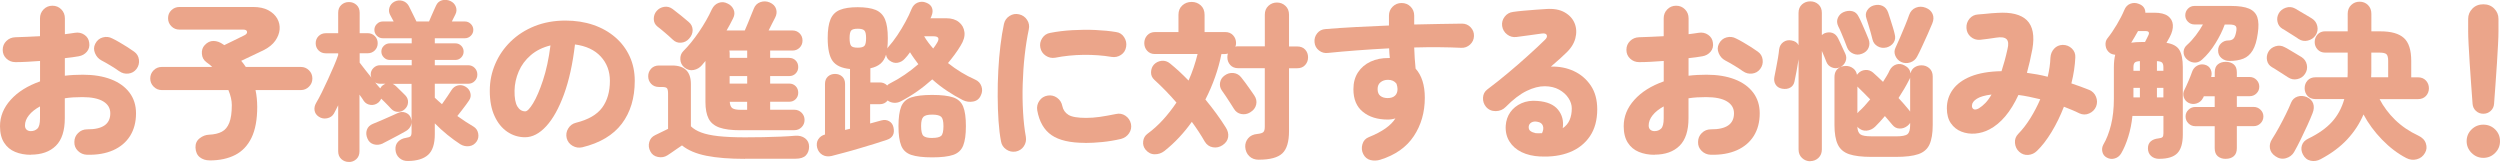 <?xml version="1.0" encoding="UTF-8"?><svg id="_レイヤー_2" xmlns="http://www.w3.org/2000/svg" width="572.55" height="37.09" viewBox="0 0 572.55 37.09"><g id="_確認用"><path d="m7.06,35.45c-1.33,0-2.52-.22-3.59-.66-1.07-.44-1.91-1.14-2.53-2.11-.62-.96-.94-2.22-.94-3.78,0-2.21.81-4.22,2.44-6.03,1.62-1.81,3.87-3.22,6.73-4.23v-4.68c-.99.08-1.96.14-2.93.19-.96.05-1.86.08-2.69.08s-1.5-.27-2.07-.8c-.57-.53-.86-1.2-.86-2.01s.28-1.48.84-2.03c.56-.55,1.24-.83,2.05-.86.83-.03,1.74-.06,2.71-.1.98-.04,1.96-.08,2.94-.14v-4.09c0-.81.27-1.49.82-2.05.55-.56,1.22-.84,2.03-.84s1.48.28,2.03.84c.55.56.82,1.24.82,2.05v3.63c.42-.05.82-.1,1.21-.16.39-.05.75-.1,1.09-.16.81-.13,1.53.02,2.16.45.64.43,1.01,1.03,1.11,1.81.13.81-.05,1.5-.53,2.07-.48.57-1.11.92-1.89,1.05-.47.08-.96.16-1.48.23-.52.08-1.08.14-1.68.2v4.02c1.33-.16,2.7-.23,4.13-.23,2.47,0,4.61.35,6.44,1.05,1.82.7,3.23,1.72,4.23,3.04,1,1.33,1.5,2.91,1.5,4.76,0,2-.46,3.72-1.36,5.17-.91,1.44-2.2,2.53-3.88,3.28-1.68.74-3.67,1.09-5.99,1.03-.81-.03-1.5-.32-2.07-.88-.57-.56-.85-1.24-.82-2.05,0-.81.29-1.49.86-2.05.57-.56,1.26-.84,2.07-.84,3.54.03,5.3-1.2,5.3-3.67,0-1.17-.54-2.08-1.62-2.73-1.08-.65-2.67-.98-4.78-.98-.73,0-1.42.02-2.09.06-.66.04-1.31.11-1.93.21v4.56c0,2.86-.68,4.97-2.05,6.32-1.37,1.35-3.28,2.03-5.75,2.03Zm0-5.42c.6,0,1.1-.19,1.5-.57.4-.38.6-1.16.6-2.36v-2.73c-1.09.6-1.94,1.27-2.54,2.03-.6.75-.9,1.53-.9,2.34,0,.42.12.73.37.96.25.22.57.33.96.33Zm20.28-13.69c-.57-.42-1.25-.86-2.03-1.33-.78-.47-1.47-.86-2.07-1.17-.68-.36-1.17-.92-1.48-1.66-.31-.74-.3-1.45.04-2.13.39-.78.97-1.27,1.74-1.48.77-.21,1.49-.13,2.16.23.49.23,1.05.53,1.68.9.62.36,1.23.73,1.83,1.11.6.38,1.1.72,1.52,1.03.62.44.99,1.05,1.09,1.83.1.78-.08,1.48-.55,2.11s-1.09.98-1.85,1.07c-.77.09-1.46-.08-2.09-.53Z" style="fill:#eba58a; stroke-width:0px;"/><path d="m48,36.73c-.88,0-1.63-.24-2.24-.72-.61-.48-.94-1.22-.99-2.2-.03-.91.29-1.62.96-2.14.66-.52,1.37-.79,2.13-.82,1.2-.05,2.18-.28,2.94-.68.77-.4,1.34-1.09,1.72-2.07.38-.98.57-2.32.57-4.04,0-1.04-.26-2.18-.78-3.43h-15.25c-.73,0-1.35-.26-1.87-.78-.52-.52-.78-1.14-.78-1.87s.26-1.38.78-1.89c.52-.51,1.14-.76,1.87-.76h11.54c-.39-.39-.82-.74-1.29-1.05-.65-.47-1.01-1.11-1.07-1.93-.07-.82.15-1.49.64-2.01.6-.65,1.27-.97,2.03-.96.75.01,1.49.28,2.22.8l.23.16c.6-.29,1.23-.59,1.89-.92.66-.32,1.25-.61,1.75-.86.51-.25.81-.4.92-.45.49-.23.71-.51.66-.84-.05-.32-.34-.49-.86-.49h-14.62c-.73,0-1.35-.25-1.85-.76-.51-.51-.76-1.12-.76-1.85s.25-1.34.76-1.83c.51-.49,1.12-.74,1.85-.74h16.89c1.38,0,2.53.25,3.45.74.92.49,1.6,1.13,2.05,1.91.44.78.62,1.61.55,2.5-.08.88-.41,1.74-.99,2.57-.58.83-1.44,1.53-2.55,2.11-.78.39-1.62.79-2.53,1.21-.91.42-1.82.85-2.73,1.29.36.42.71.88,1.05,1.4h12.6c.73,0,1.35.25,1.87.76.52.51.78,1.14.78,1.89s-.26,1.35-.78,1.87c-.52.52-1.14.78-1.87.78h-10.37c.13.6.23,1.22.29,1.87.06.65.1,1.31.1,1.99,0,2.91-.44,5.26-1.31,7.06-.87,1.79-2.12,3.11-3.74,3.94-1.63.83-3.57,1.25-5.83,1.25Z" style="fill:#eba58a; stroke-width:0px;"/><path d="m79.91,37.09c-.68,0-1.25-.22-1.74-.66-.48-.44-.72-1.04-.72-1.79v-10.53c-.18.36-.35.7-.51,1.01-.16.31-.31.61-.47.9-.34.57-.86.93-1.56,1.07-.7.14-1.34.02-1.91-.37-.55-.36-.86-.84-.96-1.42-.09-.58.03-1.16.37-1.74.39-.65.82-1.45,1.29-2.4.47-.95.94-1.95,1.42-3,.48-1.05.93-2.07,1.35-3.04.42-.97.74-1.81.98-2.52v-.39h-2.85c-.65,0-1.2-.22-1.64-.66-.44-.44-.66-.99-.66-1.64s.22-1.2.66-1.64c.44-.44.99-.66,1.64-.66h2.85V2.92c0-.75.24-1.35.72-1.79.48-.44,1.06-.66,1.74-.66s1.25.22,1.74.66c.48.44.72,1.04.72,1.79v4.68h1.83c.65,0,1.2.22,1.64.66.44.44.66.99.66,1.64s-.22,1.2-.66,1.64-.99.66-1.64.66h-1.83v2.15c.29.39.68.9,1.19,1.54.51.64,1.01,1.27,1.5,1.89-.1-.26-.16-.49-.16-.7,0-.6.21-1.1.64-1.52.43-.42.93-.62,1.5-.62h7.25v-1.21h-5.03c-.52,0-.97-.19-1.35-.57-.38-.38-.57-.83-.57-1.35s.19-.96.57-1.33c.38-.36.83-.55,1.35-.55h5.03v-1.17h-6.63c-.52,0-.97-.19-1.35-.57-.38-.38-.57-.83-.57-1.35s.19-.97.57-1.35c.38-.38.83-.57,1.35-.57h2.5l-.82-1.52c-.29-.55-.33-1.11-.14-1.7.19-.58.57-1.02,1.11-1.31.6-.31,1.22-.38,1.85-.2.64.18,1.12.57,1.46,1.17.05.1.2.39.43.86.23.47.48.97.74,1.5.26.53.45.93.58,1.19h2.89c.13-.31.3-.71.51-1.19.21-.48.42-.95.62-1.4.21-.45.36-.8.47-1.03.29-.65.75-1.06,1.38-1.23.64-.17,1.28-.11,1.93.18.6.29,1.01.72,1.23,1.31.22.58.19,1.16-.1,1.74-.05.1-.16.31-.31.62-.16.31-.33.65-.51,1.01h3c.52,0,.97.19,1.35.57.38.38.57.83.57,1.35s-.19.97-.57,1.35c-.38.38-.83.57-1.35.57h-6.9v1.17h4.72c.52,0,.96.18,1.33.55.36.36.55.81.55,1.33s-.18.97-.55,1.35c-.36.38-.81.57-1.33.57h-4.72v1.21h7.64c.6,0,1.1.21,1.5.62.4.42.6.92.6,1.52s-.2,1.07-.6,1.48c-.4.42-.9.62-1.5.62h-7.64v3.2c.26.26.53.51.8.74.27.23.55.48.84.74.39-.55.81-1.16,1.27-1.83.45-.68.76-1.14.92-1.4.36-.57.86-.93,1.48-1.07.62-.14,1.22-.03,1.79.33.55.34.9.81,1.05,1.42.16.61.05,1.18-.31,1.7-.13.21-.35.52-.66.94-.31.42-.65.86-1.01,1.33-.36.47-.7.9-1.01,1.29.65.47,1.29.9,1.91,1.31.62.4,1.22.77,1.79,1.11.57.34.93.85,1.07,1.54.14.69.03,1.31-.33,1.85-.42.62-.98.99-1.7,1.09-.72.1-1.4-.04-2.05-.43-.94-.6-1.92-1.32-2.96-2.16-1.04-.84-2-1.72-2.89-2.63v2.5c0,2.21-.51,3.78-1.52,4.7-1.01.92-2.55,1.4-4.6,1.42-.78.03-1.44-.2-1.99-.68-.55-.48-.85-1.12-.9-1.93-.05-.75.16-1.36.62-1.83.47-.47,1.07-.75,1.79-.86.52-.08.86-.19,1.03-.35.17-.16.25-.49.25-1.01v-11h-4.33c.23.1.47.26.7.47.13.1.34.31.64.62.3.31.61.62.94.92.32.3.54.51.64.64.44.47.64,1.01.6,1.62-.04.61-.29,1.12-.76,1.54-.44.42-.96.62-1.56.6-.6-.01-1.11-.24-1.52-.68-.13-.16-.34-.38-.64-.68-.3-.3-.6-.6-.9-.92-.3-.31-.53-.53-.68-.66l-.08-.08c-.13.31-.34.6-.62.86-.52.44-1.11.63-1.77.57-.66-.06-1.19-.36-1.58-.88-.1-.18-.25-.4-.43-.66-.18-.26-.38-.53-.58-.82v12.99c0,.75-.24,1.35-.72,1.79-.48.44-1.06.66-1.74.66Zm7.8-4.25c-.73.34-1.43.41-2.11.21-.68-.19-1.16-.63-1.44-1.31-.31-.7-.36-1.37-.14-2.01.22-.64.7-1.1,1.42-1.38.52-.21,1.13-.46,1.83-.76.7-.3,1.4-.6,2.09-.92.69-.31,1.27-.57,1.74-.78.6-.29,1.18-.32,1.76-.1.57.22.96.58,1.17,1.07.26.6.3,1.18.12,1.75-.18.57-.57,1.04-1.17,1.4-.42.23-.96.53-1.62.9-.66.36-1.33.72-1.99,1.05-.66.34-1.22.62-1.66.86Zm-.62-12.6c.13-.26.27-.45.43-.59.26-.21.51-.36.74-.47h-1.21c-.42,0-.79-.1-1.13-.31.21.26.41.51.6.74.19.23.36.42.49.55l.08.08Z" style="fill:#eba58a; stroke-width:0px;"/><path d="m133.36,33.73c-.78.18-1.52.07-2.22-.33-.7-.4-1.16-.99-1.36-1.77-.18-.78-.07-1.51.35-2.2.42-.69,1-1.12,1.75-1.31,2.83-.7,4.84-1.86,6.03-3.47,1.18-1.61,1.77-3.65,1.77-6.12,0-2.21-.7-4.07-2.09-5.58-1.39-1.51-3.36-2.43-5.91-2.77-.52,4.45-1.36,8.26-2.52,11.43-1.16,3.17-2.51,5.6-4.06,7.29-1.55,1.69-3.17,2.53-4.86,2.53-1.48,0-2.83-.42-4.06-1.25-1.22-.83-2.2-2.03-2.92-3.61-.73-1.57-1.09-3.49-1.09-5.75s.42-4.24,1.25-6.18c.83-1.94,2.01-3.65,3.55-5.15,1.53-1.49,3.36-2.66,5.48-3.51,2.12-.84,4.47-1.27,7.04-1.27,2.31,0,4.44.33,6.38.99,1.94.66,3.61,1.61,5.03,2.83,1.42,1.22,2.52,2.68,3.3,4.37.78,1.69,1.17,3.56,1.17,5.62,0,3.93-.99,7.2-2.96,9.81-1.98,2.61-4.99,4.41-9.05,5.4Zm-13.06-8.23c.44,0,1.04-.62,1.79-1.85.75-1.23,1.51-2.98,2.26-5.25.75-2.26,1.33-4.93,1.72-8-1.79.44-3.3,1.19-4.52,2.24-1.22,1.05-2.14,2.29-2.75,3.71-.61,1.42-.93,2.88-.96,4.39-.03,1.66.19,2.87.64,3.63.45.75,1.06,1.13,1.81,1.13Z" style="fill:#eba58a; stroke-width:0px;"/><path d="m170.62,36.38c-3.51,0-6.45-.23-8.81-.7-2.37-.47-4.24-1.26-5.62-2.38-.31.21-.7.47-1.15.78-.46.31-.88.6-1.27.88-.39.27-.69.47-.9.6-.65.42-1.38.55-2.18.39-.81-.16-1.39-.58-1.75-1.29-.36-.68-.45-1.38-.25-2.11.19-.73.64-1.26,1.35-1.6.34-.18.79-.4,1.36-.66.57-.26,1.1-.52,1.6-.78v-8.11c0-.57-.08-.96-.23-1.17-.16-.21-.53-.31-1.13-.31h-.7c-.75,0-1.36-.24-1.81-.72-.46-.48-.68-1.06-.68-1.74s.23-1.25.68-1.74c.45-.48,1.06-.72,1.81-.72h3c2.86,0,4.29,1.42,4.29,4.25v9.67c.57.57,1.36,1.05,2.36,1.42,1,.38,2.31.66,3.94.84,1.62.18,3.66.27,6.1.27,1.38,0,2.77-.01,4.17-.04,1.4-.03,2.74-.06,4-.12,1.26-.05,2.35-.12,3.26-.2.94-.08,1.71.12,2.32.58.61.47.92,1.11.92,1.91s-.25,1.5-.74,2.01c-.49.51-1.29.76-2.38.76h-11.54Zm-16.54-27.3c-.49-.47-1.07-.98-1.72-1.54-.65-.56-1.25-1.05-1.79-1.46-.55-.44-.83-1.01-.84-1.72-.01-.7.2-1.31.64-1.83.44-.52,1.01-.84,1.72-.96s1.35.05,1.95.49c.65.49,1.31,1.01,1.97,1.54.66.53,1.23,1.01,1.7,1.42.6.49.9,1.11.92,1.85.01.74-.27,1.41-.84,2.01-.49.55-1.11.85-1.83.9-.73.05-1.35-.18-1.87-.7Zm15.48,20.75c-2.03,0-3.63-.21-4.8-.62-1.17-.42-2-1.1-2.48-2.05-.48-.95-.72-2.22-.72-3.8v-9.4c-.13.16-.27.32-.41.49-.14.17-.28.33-.41.49-.49.57-1.12.94-1.87,1.09-.75.16-1.47-.04-2.14-.58-.57-.47-.88-1.09-.92-1.85-.04-.77.19-1.4.68-1.89,1.22-1.22,2.42-2.69,3.59-4.41,1.17-1.72,2.16-3.44,2.96-5.19.36-.73.88-1.22,1.56-1.46.68-.25,1.36-.19,2.07.18.62.29,1.07.75,1.35,1.38.27.64.23,1.31-.14,2.01-.23.47-.47.94-.72,1.4-.25.47-.5.92-.76,1.36h4.17c.23-.52.48-1.1.74-1.74.26-.64.51-1.25.74-1.83s.43-1.06.58-1.42c.29-.75.79-1.25,1.5-1.5.71-.25,1.42-.23,2.13.06.78.34,1.27.84,1.48,1.5.21.66.13,1.33-.23,2.01-.21.39-.44.85-.7,1.36-.26.52-.52,1.04-.78,1.56h5.46c.65,0,1.2.22,1.64.66.44.44.66.99.66,1.64s-.22,1.2-.66,1.64c-.44.44-.99.66-1.64.66h-5.11v1.68h4.37c.6,0,1.09.2,1.48.6.39.4.58.9.58,1.5s-.2,1.06-.58,1.46c-.39.4-.88.6-1.48.6h-4.37v1.72h4.37c.6,0,1.09.2,1.48.6.39.4.58.9.58,1.5s-.2,1.06-.58,1.46c-.39.4-.88.6-1.48.6h-4.37v1.83h5.54c.65,0,1.2.23,1.66.68.45.46.68,1.01.68,1.66s-.23,1.2-.68,1.66c-.46.46-1.01.68-1.66.68h-12.36Zm-2.46-16.58h4.02v-1.68h-4.09c.03.1.05.21.06.31.01.1.02.22.02.35v1.01Zm0,5.89h4.02v-1.72h-4.02v1.72Zm2.61,6.01h1.4v-1.83h-3.98c.05.73.25,1.22.6,1.46.35.25,1.01.37,1.97.37Z" style="fill:#eba58a; stroke-width:0px;"/><path d="m190.47,35.72c-.81.18-1.51.1-2.11-.25-.6-.35-1-.89-1.21-1.62-.18-.75-.1-1.4.25-1.95.35-.55.86-.91,1.54-1.09v-11.58c0-.73.22-1.29.66-1.7.44-.4.99-.6,1.64-.6s1.2.2,1.64.6c.44.4.66.97.66,1.7v10.53l1.13-.27v-13.69c-1.9-.18-3.22-.79-3.98-1.83-.75-1.04-1.13-2.78-1.13-5.23,0-1.85.21-3.28.64-4.31.43-1.03,1.14-1.75,2.15-2.16,1-.42,2.36-.62,4.08-.62s3.11.21,4.11.62c1,.42,1.72,1.14,2.15,2.16.43,1.03.64,2.46.64,4.31,0,.88-.04,1.68-.12,2.38.05-.13.13-.25.23-.35.7-.78,1.39-1.68,2.07-2.69.68-1.01,1.3-2.05,1.87-3.1.57-1.05,1.04-2.03,1.4-2.94.29-.7.75-1.18,1.38-1.44.64-.26,1.28-.26,1.93,0,.7.26,1.16.66,1.36,1.21.21.55.17,1.17-.12,1.87-.03.08-.06.16-.1.25-.04.09-.08.18-.14.25h3.63c1.2,0,2.16.29,2.89.88.73.58,1.15,1.35,1.27,2.3.12.95-.18,1.98-.88,3.1-.42.7-.87,1.38-1.37,2.05-.49.66-1,1.31-1.52,1.93,1.92,1.53,3.99,2.8,6.2,3.78.73.31,1.21.83,1.46,1.54.25.72.2,1.41-.14,2.09-.34.78-.92,1.25-1.74,1.4-.82.16-1.61.05-2.36-.31-1.22-.62-2.43-1.33-3.63-2.13-1.2-.79-2.33-1.67-3.39-2.63-2.26,2.03-4.67,3.71-7.22,5.03-.49.26-1.01.37-1.56.33-.55-.04-1.03-.21-1.44-.53-.44.57-1.05.86-1.83.86h-2.18v4.41c.47-.13.92-.25,1.36-.37.44-.12.84-.23,1.21-.33.68-.18,1.27-.12,1.79.18.52.3.84.76.98,1.38.34,1.48-.17,2.44-1.52,2.89-.75.26-1.68.56-2.79.9-1.11.34-2.27.69-3.49,1.05-1.22.36-2.39.7-3.51.99-1.12.3-2.08.55-2.89.76Zm5.97-24.8c.78,0,1.29-.14,1.54-.43.25-.29.37-.87.37-1.76s-.12-1.43-.37-1.72c-.25-.29-.76-.43-1.54-.43s-1.29.14-1.52.43c-.23.29-.35.86-.35,1.72s.12,1.47.35,1.76c.23.29.74.43,1.52.43Zm6.75,8.66c.13-.18.34-.34.62-.47,2.31-1.17,4.48-2.64,6.51-4.41-.34-.44-.67-.89-.99-1.35-.33-.45-.63-.92-.92-1.38-.18.26-.38.52-.58.78-.21.26-.42.49-.62.7-.44.49-.98.8-1.62.92-.64.12-1.25-.05-1.85-.49-.47-.34-.74-.79-.82-1.36-.26.88-.68,1.57-1.27,2.07-.58.49-1.36.85-2.32,1.05v3.24h2.18c.65,0,1.21.23,1.68.7Zm10.3,16.46c-2.08,0-3.68-.19-4.8-.57-1.12-.38-1.89-1.09-2.3-2.13-.42-1.04-.62-2.52-.62-4.45s.21-3.44.62-4.47c.42-1.03,1.18-1.73,2.3-2.11,1.12-.38,2.72-.57,4.8-.57s3.71.19,4.82.57c1.1.38,1.87,1.08,2.28,2.11.42,1.03.62,2.52.62,4.47s-.21,3.41-.62,4.45c-.42,1.04-1.18,1.75-2.28,2.13-1.11.38-2.71.57-4.82.57Zm0-4.45c1.01,0,1.7-.16,2.05-.47.35-.31.53-1.05.53-2.22s-.18-1.84-.53-2.16c-.35-.32-1.03-.49-2.05-.49s-1.66.17-2.01.51c-.35.34-.53,1.03-.53,2.07,0,1.2.18,1.96.53,2.28.35.33,1.02.49,2.01.49Zm.23-20.48c.16-.21.31-.42.47-.64.16-.22.3-.45.43-.68.6-.99.32-1.48-.82-1.48h-2.15c.29.49.6.97.96,1.44s.72.92,1.11,1.36Z" style="fill:#eba58a; stroke-width:0px;"/><path d="m232.6,34.71c-.78.13-1.5-.03-2.16-.49-.66-.46-1.06-1.07-1.19-1.85-.26-1.35-.45-2.91-.57-4.68-.12-1.77-.18-3.63-.19-5.6-.01-1.96.03-3.95.14-5.95.1-2,.27-3.91.49-5.73.22-1.82.49-3.46.8-4.91.18-.81.61-1.42,1.29-1.85.68-.43,1.4-.55,2.18-.37.78.18,1.39.6,1.83,1.27.44.66.57,1.4.39,2.2-.39,1.82-.7,3.8-.94,5.95s-.38,4.32-.45,6.53c-.07,2.21-.04,4.36.08,6.44.12,2.08.33,3.97.64,5.66.13.81-.03,1.53-.47,2.18-.44.65-1.07,1.05-1.87,1.21Zm15.91-1.99c-3.41,0-5.97-.59-7.68-1.77-1.72-1.18-2.81-3.07-3.28-5.67-.13-.81.03-1.54.49-2.2.45-.66,1.09-1.06,1.89-1.19.78-.13,1.49.03,2.15.49.65.46,1.05,1.09,1.21,1.89.18.88.65,1.56,1.4,2.03.75.47,2.11.7,4.06.7.99,0,2.03-.08,3.12-.23,1.09-.16,2.33-.38,3.71-.66.78-.18,1.5-.05,2.16.39.66.44,1.09,1.07,1.27,1.87.16.78.01,1.5-.43,2.15-.44.65-1.05,1.08-1.83,1.29-1.46.34-2.89.58-4.31.72-1.42.14-2.72.21-3.92.21Zm-6.86-19.5c-.78.13-1.5-.03-2.16-.47-.66-.44-1.07-1.05-1.23-1.83-.16-.78-.01-1.51.43-2.18.44-.68,1.05-1.08,1.83-1.21,1.59-.31,3.28-.52,5.07-.62,1.79-.1,3.56-.12,5.3-.04,1.74.08,3.31.23,4.72.47.78.1,1.39.49,1.83,1.17.44.68.6,1.4.47,2.18-.13.83-.53,1.46-1.19,1.89-.66.43-1.38.58-2.16.45-2-.34-4.13-.49-6.4-.47-2.26.03-4.43.25-6.51.66Z" style="fill:#eba58a; stroke-width:0px;"/><path d="m288.3,36.58c-.91,0-1.64-.27-2.2-.82-.56-.55-.86-1.25-.92-2.11-.03-.75.2-1.42.68-1.99.48-.57,1.18-.9,2.09-.98.73-.08,1.2-.23,1.4-.45.21-.22.31-.62.31-1.19v-13.42h-6.08c-.78,0-1.39-.25-1.83-.74-.44-.49-.66-1.08-.66-1.76,0-.31.04-.6.12-.86-.23.08-.49.12-.78.12h-.7c-.7,3.51-1.92,6.98-3.67,10.41,1.85,2.24,3.39,4.36,4.64,6.36.49.75.68,1.5.57,2.24s-.54,1.36-1.27,1.85c-.7.47-1.45.63-2.24.49-.79-.14-1.41-.58-1.85-1.31-.42-.73-.87-1.47-1.36-2.22-.49-.75-1.03-1.52-1.6-2.3-.88,1.25-1.85,2.44-2.91,3.57-1.05,1.13-2.19,2.18-3.41,3.14-.65.49-1.38.73-2.2.72-.82-.01-1.51-.37-2.09-1.07-.44-.55-.62-1.18-.53-1.91.09-.73.42-1.3.99-1.72,1.25-.91,2.42-1.97,3.53-3.18,1.1-1.21,2.14-2.53,3.1-3.96-.81-.94-1.64-1.85-2.5-2.73-.86-.88-1.7-1.7-2.54-2.46-.55-.49-.81-1.09-.78-1.79.03-.7.25-1.27.66-1.72.47-.49,1.05-.78,1.76-.86.7-.08,1.35.13,1.95.62.7.57,1.4,1.18,2.11,1.83.7.65,1.4,1.34,2.11,2.07.44-.99.83-1.99,1.17-3,.34-1.01.64-2.04.9-3.08h-9.83c-.7,0-1.27-.25-1.72-.74-.44-.49-.66-1.08-.66-1.76s.23-1.3.68-1.79c.45-.49,1.06-.74,1.81-.74h5.34v-3.94c0-.91.29-1.63.88-2.16.58-.53,1.29-.8,2.13-.8s1.53.27,2.11.8c.57.53.86,1.25.86,2.16v3.94h4.72c.75,0,1.36.25,1.81.74.45.49.68,1.09.68,1.79,0,.31-.05.59-.16.82.13-.05.25-.08.35-.08h6.4V3.35c0-.83.27-1.5.82-2.01.55-.51,1.2-.76,1.95-.76s1.4.25,1.95.76c.55.51.82,1.18.82,2.01v7.29h1.87c.78,0,1.39.24,1.83.72.44.48.66,1.07.66,1.77s-.22,1.26-.66,1.76c-.44.49-1.05.74-1.83.74h-1.87v14.39c0,2.44-.51,4.15-1.54,5.11-1.03.96-2.81,1.44-5.36,1.44Zm-1.99-10.84c-.65.39-1.33.51-2.05.37-.72-.14-1.27-.54-1.66-1.19-.21-.34-.48-.77-.82-1.29-.34-.52-.68-1.05-1.03-1.58-.35-.53-.64-.96-.88-1.27-.42-.57-.57-1.2-.45-1.87.12-.68.47-1.22,1.07-1.64.6-.44,1.26-.62,1.99-.55.73.08,1.33.42,1.79,1.01.26.31.58.73.96,1.25.38.52.75,1.05,1.13,1.58.38.53.67.96.88,1.27.47.68.62,1.38.45,2.13-.17.74-.63,1.33-1.38,1.77Z" style="fill:#eba58a; stroke-width:0px;"/><path d="m316.12,36.58c-.75.23-1.5.26-2.24.08-.74-.18-1.29-.64-1.66-1.36-.36-.7-.43-1.46-.2-2.26.23-.81.73-1.35,1.48-1.64,3.04-1.22,5.07-2.65,6.08-4.29-.55.18-1.13.27-1.75.27-2.34,0-4.24-.58-5.69-1.76-1.46-1.17-2.18-2.9-2.18-5.19,0-1.51.35-2.79,1.05-3.86.7-1.07,1.66-1.89,2.89-2.46,1.22-.57,2.6-.84,4.13-.82h.27c-.03-.36-.06-.72-.1-1.07-.04-.35-.06-.73-.06-1.15-2.52.13-4.99.29-7.39.47-2.41.18-4.61.38-6.61.58-.75.1-1.44-.08-2.05-.55-.61-.47-.96-1.09-1.03-1.87-.08-.78.12-1.47.6-2.07.48-.6,1.11-.92,1.89-.97,2.18-.18,4.52-.34,7.02-.47,2.5-.13,5-.25,7.53-.35v-2.26c0-.81.28-1.49.84-2.05.56-.56,1.24-.84,2.05-.84s1.52.28,2.07.84c.55.56.82,1.24.82,2.05v2.03c1.98-.05,3.89-.09,5.75-.12,1.86-.03,3.59-.05,5.21-.08.78,0,1.44.28,1.97.84.53.56.79,1.23.76,2.01-.03.78-.33,1.43-.9,1.95-.57.52-1.24.77-1.99.74-1.56-.08-3.26-.12-5.09-.14-1.83-.01-3.74,0-5.71.06.03.83.06,1.66.12,2.48.05.82.12,1.61.2,2.36,1.4,1.56,2.11,3.78,2.11,6.67,0,3.33-.84,6.26-2.52,8.79-1.68,2.53-4.23,4.33-7.66,5.4Zm1.68-14.12c.73,0,1.29-.18,1.68-.55.39-.36.58-.87.58-1.52,0-.34-.08-.74-.23-1.21-.44-.6-1.09-.9-1.95-.9-.68,0-1.24.18-1.7.55-.46.36-.68.88-.68,1.56,0,.73.21,1.25.64,1.58.43.33.98.49,1.66.49Z" style="fill:#eba58a; stroke-width:0px;"/><path d="m352.72,35.84c-1.61-.08-3.02-.41-4.23-.99-1.21-.59-2.14-1.4-2.79-2.44-.65-1.04-.94-2.25-.86-3.63.08-1.17.43-2.2,1.05-3.08.62-.88,1.48-1.57,2.55-2.05,1.08-.48,2.31-.66,3.69-.53,2.16.16,3.72.82,4.68,1.99.96,1.17,1.33,2.59,1.09,4.25.73-.49,1.25-1.12,1.58-1.89.32-.77.49-1.64.49-2.63,0-.81-.25-1.6-.76-2.38-.51-.78-1.22-1.42-2.14-1.93-.92-.51-2.02-.77-3.28-.78-1.26-.01-2.65.34-4.15,1.07-1.51.73-3.11,1.95-4.8,3.67-.6.62-1.36.94-2.28.96-.92.01-1.67-.32-2.24-.99-.49-.6-.72-1.29-.68-2.09.04-.79.37-1.42.99-1.89,1.56-1.17,3.15-2.43,4.76-3.78,1.61-1.35,3.15-2.68,4.6-4,1.46-1.31,2.73-2.5,3.82-3.57.42-.39.56-.75.43-1.09-.13-.34-.53-.45-1.21-.35-.91.13-1.85.26-2.81.39-.96.13-1.94.26-2.92.39-.78.1-1.49-.08-2.13-.57-.64-.48-1.02-1.12-1.15-1.93-.1-.78.08-1.49.57-2.13.48-.64,1.12-1.01,1.93-1.11.65-.1,1.44-.19,2.36-.27.92-.08,1.85-.16,2.79-.23.94-.08,1.73-.13,2.38-.16,1.74-.13,3.17.12,4.29.76,1.12.64,1.88,1.49,2.3,2.55.42,1.07.46,2.21.14,3.43-.33,1.22-1.07,2.37-2.24,3.43-.34.34-.8.77-1.38,1.29-.58.52-1.24,1.09-1.97,1.72,1.9-.05,3.65.29,5.25,1.03,1.6.74,2.89,1.85,3.88,3.31.99,1.47,1.48,3.28,1.48,5.44,0,2.47-.56,4.53-1.68,6.18-1.12,1.65-2.66,2.87-4.62,3.65-1.96.78-4.22,1.1-6.77.97Zm-1.01-5.34c.34.03.82.03,1.44,0,.31-.62.38-1.19.2-1.7-.18-.51-.61-.81-1.29-.92-.52-.1-.96-.05-1.33.16-.36.21-.57.51-.62.9-.05.47.07.82.37,1.05.3.23.71.4,1.23.51Z" style="fill:#eba58a; stroke-width:0px;"/><path d="m378.92,35.45c-1.33,0-2.52-.22-3.59-.66-1.07-.44-1.91-1.14-2.53-2.11s-.94-2.22-.94-3.78c0-2.21.81-4.22,2.44-6.03,1.62-1.81,3.87-3.22,6.73-4.23v-4.68c-.99.08-1.96.14-2.93.19-.96.05-1.86.08-2.69.08s-1.5-.27-2.07-.8c-.57-.53-.86-1.2-.86-2.01s.28-1.48.84-2.03c.56-.55,1.24-.83,2.05-.86.83-.03,1.74-.06,2.71-.1s1.96-.08,2.94-.14v-4.09c0-.81.27-1.49.82-2.05.55-.56,1.22-.84,2.03-.84s1.48.28,2.03.84c.55.56.82,1.24.82,2.05v3.63c.42-.05.82-.1,1.21-.16.39-.05.75-.1,1.09-.16.81-.13,1.53.02,2.16.45.64.43,1.01,1.03,1.11,1.81.13.81-.05,1.5-.53,2.07-.48.57-1.11.92-1.89,1.05-.47.08-.96.16-1.48.23-.52.08-1.08.14-1.68.2v4.02c1.33-.16,2.7-.23,4.13-.23,2.47,0,4.61.35,6.44,1.05,1.82.7,3.23,1.72,4.23,3.04,1,1.33,1.5,2.91,1.5,4.76,0,2-.46,3.72-1.36,5.17-.91,1.44-2.2,2.53-3.88,3.28-1.68.74-3.67,1.09-5.99,1.03-.81-.03-1.5-.32-2.07-.88-.57-.56-.85-1.24-.82-2.05,0-.81.29-1.49.86-2.05.57-.56,1.26-.84,2.07-.84,3.54.03,5.3-1.2,5.3-3.67,0-1.17-.54-2.08-1.62-2.73-1.08-.65-2.67-.98-4.78-.98-.73,0-1.42.02-2.09.06-.66.04-1.31.11-1.93.21v4.56c0,2.86-.68,4.97-2.05,6.32s-3.28,2.03-5.75,2.03Zm0-5.42c.6,0,1.1-.19,1.5-.57.4-.38.6-1.16.6-2.36v-2.73c-1.09.6-1.94,1.27-2.54,2.03-.6.75-.9,1.53-.9,2.34,0,.42.12.73.37.96.25.22.57.33.96.33Zm20.28-13.69c-.57-.42-1.25-.86-2.03-1.33s-1.47-.86-2.07-1.17c-.68-.36-1.17-.92-1.48-1.66-.31-.74-.3-1.45.04-2.13.39-.78.97-1.27,1.74-1.48.77-.21,1.49-.13,2.16.23.49.23,1.05.53,1.68.9.62.36,1.23.73,1.83,1.11.6.38,1.1.72,1.52,1.03.62.44.99,1.05,1.09,1.83.1.78-.08,1.48-.55,2.11s-1.09.98-1.85,1.07c-.77.09-1.46-.08-2.09-.53Z" style="fill:#eba58a; stroke-width:0px;"/><path d="m414.6,36.93c-.73,0-1.36-.25-1.89-.74-.53-.49-.8-1.14-.8-1.95V13.57c-.13.88-.29,1.8-.47,2.75-.18.95-.34,1.74-.47,2.36-.13.62-.45,1.09-.96,1.38-.51.3-1.14.38-1.89.25-.68-.13-1.17-.45-1.48-.96-.31-.51-.4-1.09-.27-1.74.1-.55.23-1.21.39-1.99s.3-1.56.43-2.34c.13-.78.22-1.44.27-1.99.1-.73.43-1.28.97-1.66.55-.38,1.16-.5,1.83-.37.81.13,1.35.49,1.64,1.09V2.96c0-.83.27-1.48.8-1.95.53-.47,1.16-.7,1.89-.7s1.35.23,1.87.7c.52.47.78,1.12.78,1.95v5.07c.21-.18.43-.32.66-.43.62-.23,1.22-.25,1.77-.06.56.2.99.62,1.31,1.27.13.26.3.62.51,1.07.21.46.42.9.62,1.35.21.44.38.81.51,1.09.26.57.28,1.14.06,1.72-.22.57-.6,1-1.15,1.29.39-.16.79-.23,1.21-.23.62,0,1.18.18,1.66.55.48.36.77.86.88,1.48.05-.05.1-.1.14-.16.04-.05.07-.09.1-.12.44-.49.99-.77,1.66-.82.66-.05,1.25.14,1.77.58.36.31.73.65,1.11,1.01.38.36.77.74,1.19,1.13.29-.47.57-.92.84-1.36.27-.44.5-.87.68-1.29.36-.68.86-1.12,1.5-1.33.64-.21,1.28-.13,1.93.23.78.39,1.23.99,1.36,1.79.13-.6.43-1.05.9-1.36s1-.47,1.6-.47c.7,0,1.31.23,1.81.68.51.46.76,1.09.76,1.89v11.11c0,1.9-.25,3.38-.74,4.45-.49,1.07-1.35,1.81-2.57,2.22-1.22.42-2.94.62-5.15.62h-5.58c-2.18,0-3.89-.21-5.11-.62-1.22-.42-2.09-1.16-2.59-2.22-.51-1.07-.76-2.55-.76-4.45v-10.96c0-1.12.44-1.88,1.33-2.3-.03,0-.05,0-.06.02-.01.01-.03.02-.06.02-.6.26-1.2.27-1.81.02-.61-.25-1.03-.68-1.27-1.31-.1-.29-.25-.66-.45-1.13-.2-.47-.38-.91-.57-1.33v22.54c0,.81-.26,1.46-.78,1.95-.52.49-1.14.74-1.87.74Zm11.78-24.61c-.65.26-1.31.25-1.97-.04-.66-.29-1.12-.75-1.38-1.4-.16-.44-.36-.96-.6-1.56-.25-.6-.49-1.2-.74-1.79-.25-.6-.47-1.09-.68-1.48-.34-.7-.37-1.36-.1-1.97.27-.61.71-1.05,1.31-1.31.68-.29,1.34-.36,1.99-.21.65.14,1.14.58,1.48,1.31.21.36.45.88.74,1.54.29.66.57,1.32.86,1.97.29.65.51,1.18.66,1.6.26.7.25,1.36-.02,1.99-.27.62-.79,1.08-1.54,1.36Zm-1.01,13.61l.16-.16c.05-.05.09-.1.12-.16.44-.39.88-.82,1.33-1.31.44-.48.88-.99,1.33-1.54-.49-.52-.98-1.01-1.44-1.46-.47-.45-.88-.86-1.25-1.23-.05-.05-.09-.1-.12-.14-.03-.04-.07-.07-.12-.1v6.08Zm3.24,5.3h5.58c1.38,0,2.27-.17,2.67-.51.4-.34.6-1.03.6-2.07v-.51c-.13.23-.33.46-.59.66-.55.44-1.15.66-1.81.64-.66-.01-1.22-.29-1.66-.84-.26-.31-.53-.64-.82-.97-.29-.34-.59-.69-.9-1.05-.36.44-.74.87-1.13,1.29-.39.42-.77.81-1.13,1.17-.55.52-1.19.81-1.93.88-.74.07-1.41-.19-2.01-.76-.05-.05-.09-.1-.12-.16.05.88.29,1.48.7,1.77.42.3,1.26.45,2.54.45Zm3.43-20.36c-.73.18-1.4.09-2.03-.27-.62-.36-1.01-.88-1.17-1.56-.08-.39-.21-.89-.39-1.5-.18-.61-.36-1.22-.53-1.81-.17-.6-.32-1.08-.45-1.44-.26-.73-.21-1.37.16-1.93.36-.56.86-.93,1.48-1.11.75-.21,1.43-.18,2.03.1.6.27,1.03.79,1.29,1.54.13.36.29.86.49,1.5.2.64.39,1.27.59,1.89.19.62.33,1.13.41,1.52.21.73.13,1.37-.23,1.93-.36.56-.91.94-1.64,1.15Zm3.35,3.31c-.6-.29-1.03-.75-1.31-1.38-.27-.64-.27-1.25.02-1.85.29-.6.63-1.36,1.03-2.3.4-.94.8-1.88,1.19-2.83.39-.95.69-1.74.9-2.36.29-.83.8-1.4,1.54-1.7.74-.3,1.5-.29,2.28.02.75.29,1.27.76,1.56,1.42.29.66.26,1.4-.08,2.2-.26.65-.6,1.45-1.03,2.4-.43.95-.86,1.89-1.29,2.83-.43.94-.81,1.72-1.15,2.34-.34.65-.86,1.09-1.58,1.33-.72.23-1.41.2-2.09-.12Zm2.07,11.39v-7.8c-.03.08-.05.16-.08.23-.03.08-.07.16-.12.23-.34.68-.72,1.36-1.13,2.07-.42.7-.86,1.42-1.33,2.15.99,1.07,1.78,1.98,2.38,2.73.05.05.1.12.16.2.05.08.09.14.12.19Z" style="fill:#eba58a; stroke-width:0px;"/><path d="m462.43,34.75c-.57-.52-.89-1.19-.96-2.01-.07-.82.19-1.51.76-2.09.99-1.01,1.91-2.21,2.77-3.59.86-1.38,1.61-2.82,2.26-4.33-.86-.21-1.7-.4-2.54-.57-.83-.17-1.65-.31-2.46-.41-1.79,3.87-4,6.5-6.63,7.88-1.04.55-2.13.86-3.26.96-1.13.09-2.19-.06-3.18-.45-.99-.39-1.79-1.03-2.4-1.91-.61-.88-.92-2.03-.92-3.43,0-1.59.45-3.01,1.35-4.27.9-1.26,2.27-2.27,4.11-3.02,1.85-.75,4.2-1.16,7.06-1.21.23-.73.47-1.51.7-2.34.23-.83.45-1.73.66-2.69.29-1.12.21-1.88-.21-2.3-.43-.42-1.22-.53-2.36-.35-.49.08-1.11.17-1.85.27-.74.1-1.37.18-1.89.23-.81.05-1.51-.18-2.11-.7-.6-.52-.92-1.18-.97-1.99-.05-.81.18-1.51.68-2.13.51-.61,1.16-.94,1.97-.99.42-.03.9-.06,1.46-.12.56-.05,1.11-.1,1.66-.16.55-.05.97-.08,1.29-.08,3.17-.21,5.43.36,6.79,1.7,1.35,1.34,1.77,3.53,1.25,6.57-.18.96-.38,1.9-.59,2.83-.21.92-.43,1.8-.66,2.63.78.1,1.57.23,2.36.37.79.14,1.59.32,2.4.53.18-.75.32-1.5.43-2.24.1-.74.17-1.45.19-2.13.05-.81.33-1.49.84-2.05.51-.56,1.16-.85,1.97-.88.83,0,1.53.28,2.11.84.57.56.83,1.24.78,2.05-.08,1.87-.38,3.85-.9,5.93.7.23,1.39.47,2.07.72.68.25,1.34.5,1.99.76.75.31,1.28.84,1.58,1.58.3.74.31,1.49.02,2.24-.31.73-.84,1.25-1.58,1.58-.74.33-1.49.32-2.24-.02-.57-.29-1.16-.55-1.76-.8-.6-.25-1.2-.49-1.79-.72-.81,2.08-1.75,4.01-2.83,5.79-1.08,1.78-2.19,3.22-3.33,4.31-.57.57-1.25.88-2.03.94-.78.05-1.47-.19-2.07-.74Zm-9.17-9.98c.47-.29.94-.68,1.42-1.17.48-.49.96-1.14,1.42-1.95-1.51.18-2.63.5-3.35.96-.73.46-1.11.97-1.13,1.54-.03.42.1.7.39.86.29.16.7.08,1.25-.23Z" style="fill:#eba58a; stroke-width:0px;"/><path d="m494.53,36.38c-.78,0-1.41-.22-1.89-.66-.48-.44-.72-1.03-.72-1.76,0-.68.21-1.2.64-1.58.43-.38,1.01-.6,1.74-.68.47-.05.78-.15.94-.29.16-.14.23-.44.23-.88v-3.98h-7.1c-.18,1.72-.5,3.31-.96,4.78-.46,1.47-.99,2.74-1.62,3.8-.34.57-.82.96-1.44,1.15s-1.24.14-1.83-.18c-.55-.29-.89-.72-1.03-1.31-.14-.58-.07-1.14.21-1.66.73-1.22,1.31-2.72,1.76-4.5.44-1.78.66-3.78.66-5.99v-7.25c0-.57.03-1.09.08-1.56.05-.47.13-.9.23-1.29-.49-.05-.9-.18-1.21-.39-.57-.42-.9-.97-.99-1.66-.09-.69.05-1.25.41-1.7.73-.91,1.45-1.96,2.16-3.16.71-1.2,1.28-2.3,1.7-3.31.29-.73.75-1.22,1.38-1.46.64-.25,1.28-.24,1.93.02,1.01.36,1.52,1.04,1.52,2.03h2.03c1.4,0,2.45.25,3.14.76.69.51,1.07,1.18,1.13,2.03.06.85-.18,1.77-.72,2.79-.16.29-.29.53-.41.74-.12.21-.23.4-.33.58,1.46.23,2.44.78,2.96,1.64.52.86.78,2.17.78,3.94v15.44c0,1.98-.42,3.39-1.25,4.25-.83.86-2.21,1.29-4.13,1.29Zm-6.44-26.6c.36-.05.74-.09,1.13-.12.39-.03.82-.04,1.29-.04h.74c.16-.31.32-.63.49-.96.17-.32.27-.53.29-.6.29-.62.08-.94-.62-.94h-1.76c-.26.44-.51.88-.76,1.33-.25.44-.51.88-.8,1.33Zm.51,6.44h1.48v-2.22c-.6.03-.99.14-1.19.35-.2.21-.29.56-.29,1.05v.82Zm0,6.08h1.48v-2.18h-1.48v2.18Zm5.38-6.08h1.48v-.82c0-.49-.1-.84-.29-1.05-.2-.21-.59-.32-1.19-.35v2.22Zm0,6.08h1.48v-2.18h-1.48v2.18Zm15.76,14.08c-.75,0-1.36-.2-1.83-.6-.47-.4-.7-1.02-.7-1.85v-5.03h-4.45c-.6,0-1.12-.21-1.56-.64-.44-.43-.66-.96-.66-1.58s.22-1.11.66-1.54c.44-.43.96-.64,1.56-.64h4.45v-2.46h-2.5c-.03.08-.05.16-.08.23-.03.08-.07.14-.12.2-.31.6-.79,1-1.42,1.21-.64.21-1.25.17-1.85-.12-.55-.29-.92-.71-1.11-1.29-.19-.57-.15-1.13.14-1.68.29-.57.6-1.25.94-2.05.34-.79.61-1.49.82-2.09.21-.62.59-1.09,1.15-1.4.56-.31,1.15-.39,1.77-.23s1.07.51,1.33,1.07c.26.56.3,1.14.12,1.74h.82v-1.05c0-.83.23-1.44.7-1.83.47-.39,1.08-.59,1.83-.59s1.36.2,1.83.59c.47.39.7,1,.7,1.83v1.05h2.92c.62,0,1.15.22,1.58.66.43.44.64.96.64,1.56s-.21,1.11-.64,1.54-.96.64-1.58.64h-2.92v2.46h3.86c.6,0,1.12.21,1.56.64.44.43.66.94.66,1.54s-.22,1.15-.66,1.58c-.44.43-.96.64-1.56.64h-3.86v5.03c0,.83-.23,1.45-.7,1.85-.47.4-1.08.6-1.83.6Zm.82-22.43c-.68,0-1.27-.21-1.79-.64-.52-.43-.78-1.01-.78-1.74,0-.68.23-1.23.7-1.66s1-.64,1.6-.64c.49,0,.88-.12,1.15-.35.27-.23.49-.7.64-1.4.18-.75.17-1.26-.04-1.52-.21-.26-.73-.39-1.56-.39h-.97c-.49,1.38-1.2,2.81-2.13,4.31-.92,1.5-1.96,2.75-3.1,3.76-.55.49-1.16.71-1.83.64-.68-.06-1.27-.37-1.79-.92-.42-.47-.6-1-.57-1.6.04-.6.31-1.1.8-1.52.68-.6,1.34-1.33,1.99-2.18.65-.86,1.2-1.69,1.64-2.5h-1.95c-.57,0-1.07-.21-1.48-.62-.42-.42-.62-.91-.62-1.48s.21-1.1.62-1.52.91-.62,1.48-.62h8.39c1.79,0,3.17.21,4.13.62.96.42,1.59,1.08,1.89,1.99.3.91.33,2.13.1,3.67-.23,1.69-.62,2.99-1.17,3.9-.55.91-1.25,1.54-2.13,1.89-.87.35-1.94.53-3.22.53Z" style="fill:#eba58a; stroke-width:0px;"/><path d="m524.05,17.74c-.26-.18-.63-.42-1.11-.72-.48-.3-.96-.6-1.44-.92-.48-.31-.86-.55-1.15-.7-.62-.36-1.01-.88-1.15-1.56-.14-.68-.05-1.33.29-1.95.34-.62.88-1.05,1.62-1.29.74-.23,1.44-.17,2.09.19.29.13.68.35,1.19.66.51.31,1.02.62,1.54.92.52.3.9.53,1.13.68.68.42,1.09,1.01,1.25,1.77.16.77.01,1.48-.43,2.13-.42.62-1,1.01-1.76,1.17-.75.16-1.44.03-2.07-.39Zm-2.96,18.02c-.7-.47-1.11-1.07-1.23-1.79-.12-.73.05-1.43.49-2.11.52-.81,1.05-1.71,1.6-2.71.55-1,1.07-2,1.56-3,.49-1,.9-1.89,1.21-2.67.29-.68.77-1.13,1.46-1.36.69-.23,1.4-.19,2.13.12.75.34,1.24.83,1.46,1.48.22.65.18,1.38-.14,2.18-.29.75-.68,1.67-1.17,2.75-.49,1.08-1.01,2.16-1.54,3.26-.53,1.09-1.05,2.07-1.54,2.93-.42.7-1.04,1.17-1.87,1.4-.83.23-1.64.08-2.42-.47Zm5.34-26.83c-.23-.18-.6-.42-1.09-.72-.49-.3-.98-.6-1.46-.92-.48-.31-.86-.55-1.15-.7-.6-.36-.98-.88-1.13-1.56-.16-.68-.07-1.33.27-1.95.34-.62.88-1.06,1.62-1.31.74-.25,1.45-.19,2.13.18.26.16.64.38,1.15.68.51.3,1.02.6,1.54.9.52.3.9.53,1.13.68.68.42,1.1,1.01,1.27,1.77.17.77.03,1.48-.41,2.13-.44.62-1.04,1.02-1.79,1.19-.75.17-1.44.05-2.07-.37Zm5.03,27.53c-.73.39-1.48.51-2.26.35s-1.38-.64-1.79-1.44c-.36-.7-.44-1.39-.23-2.07.21-.68.7-1.2,1.48-1.56,2.31-1.12,4.12-2.4,5.42-3.84,1.3-1.44,2.24-3.18,2.81-5.21h-6.59c-.78,0-1.39-.24-1.83-.72-.44-.48-.66-1.07-.66-1.77s.22-1.26.66-1.76c.44-.49,1.05-.74,1.83-.74h7.33c.03-.34.04-.68.04-1.03v-4.62h-5.15c-.73,0-1.31-.24-1.75-.72-.44-.48-.66-1.05-.66-1.7s.22-1.25.66-1.74c.44-.48,1.03-.72,1.75-.72h5.15V3.16c0-.83.27-1.5.8-2.01.53-.51,1.18-.76,1.93-.76s1.39.25,1.91.76c.52.51.78,1.18.78,2.01v4.02h2.11c2.44,0,4.22.51,5.34,1.52,1.12,1.01,1.68,2.76,1.68,5.23v3.78h1.56c.75,0,1.36.25,1.81.74.45.49.68,1.08.68,1.76s-.23,1.29-.68,1.77c-.46.48-1.06.72-1.81.72h-8.81c.91,1.74,2.1,3.33,3.57,4.76,1.47,1.43,3.23,2.63,5.28,3.59.91.42,1.49,1.01,1.75,1.79.26.78.2,1.51-.2,2.18-.42.75-1.04,1.24-1.87,1.46-.83.22-1.64.12-2.42-.29-1.95-1.01-3.8-2.42-5.54-4.21-1.74-1.79-3.16-3.72-4.25-5.77-.88,2.08-2.12,3.98-3.71,5.69-1.59,1.72-3.63,3.24-6.12,4.56Zm11.58-18.76h3.9v-3.74c0-.75-.12-1.26-.37-1.52-.25-.26-.79-.39-1.62-.39h-1.87v4.62c0,.35-.01.7-.04,1.03Z" style="fill:#eba58a; stroke-width:0px;"/><path d="m568.73,36.15c-1.04,0-1.94-.38-2.69-1.13-.75-.75-1.13-1.65-1.13-2.69s.38-1.96,1.13-2.69c.75-.73,1.65-1.09,2.69-1.09s1.97.36,2.71,1.09c.74.73,1.11,1.63,1.11,2.69s-.37,1.94-1.11,2.69c-.74.75-1.64,1.13-2.71,1.13Zm0-10.1c-.65,0-1.21-.21-1.68-.64-.47-.43-.73-.97-.78-1.62-.1-1.38-.21-2.88-.33-4.5-.12-1.62-.23-3.22-.33-4.8-.1-1.57-.19-3-.25-4.29-.07-1.29-.1-2.28-.1-2.98v-2.89c0-.91.32-1.7.97-2.36.65-.66,1.48-.99,2.5-.99s1.85.33,2.5.99c.65.66.97,1.45.97,2.36v2.89c0,.7-.03,1.7-.1,2.98-.07,1.29-.15,2.72-.25,4.29-.1,1.57-.21,3.17-.33,4.8-.12,1.63-.23,3.13-.33,4.5-.05.65-.31,1.19-.78,1.62-.47.43-1.03.64-1.68.64Z" style="fill:#eba58a; stroke-width:0px;"/></g></svg>